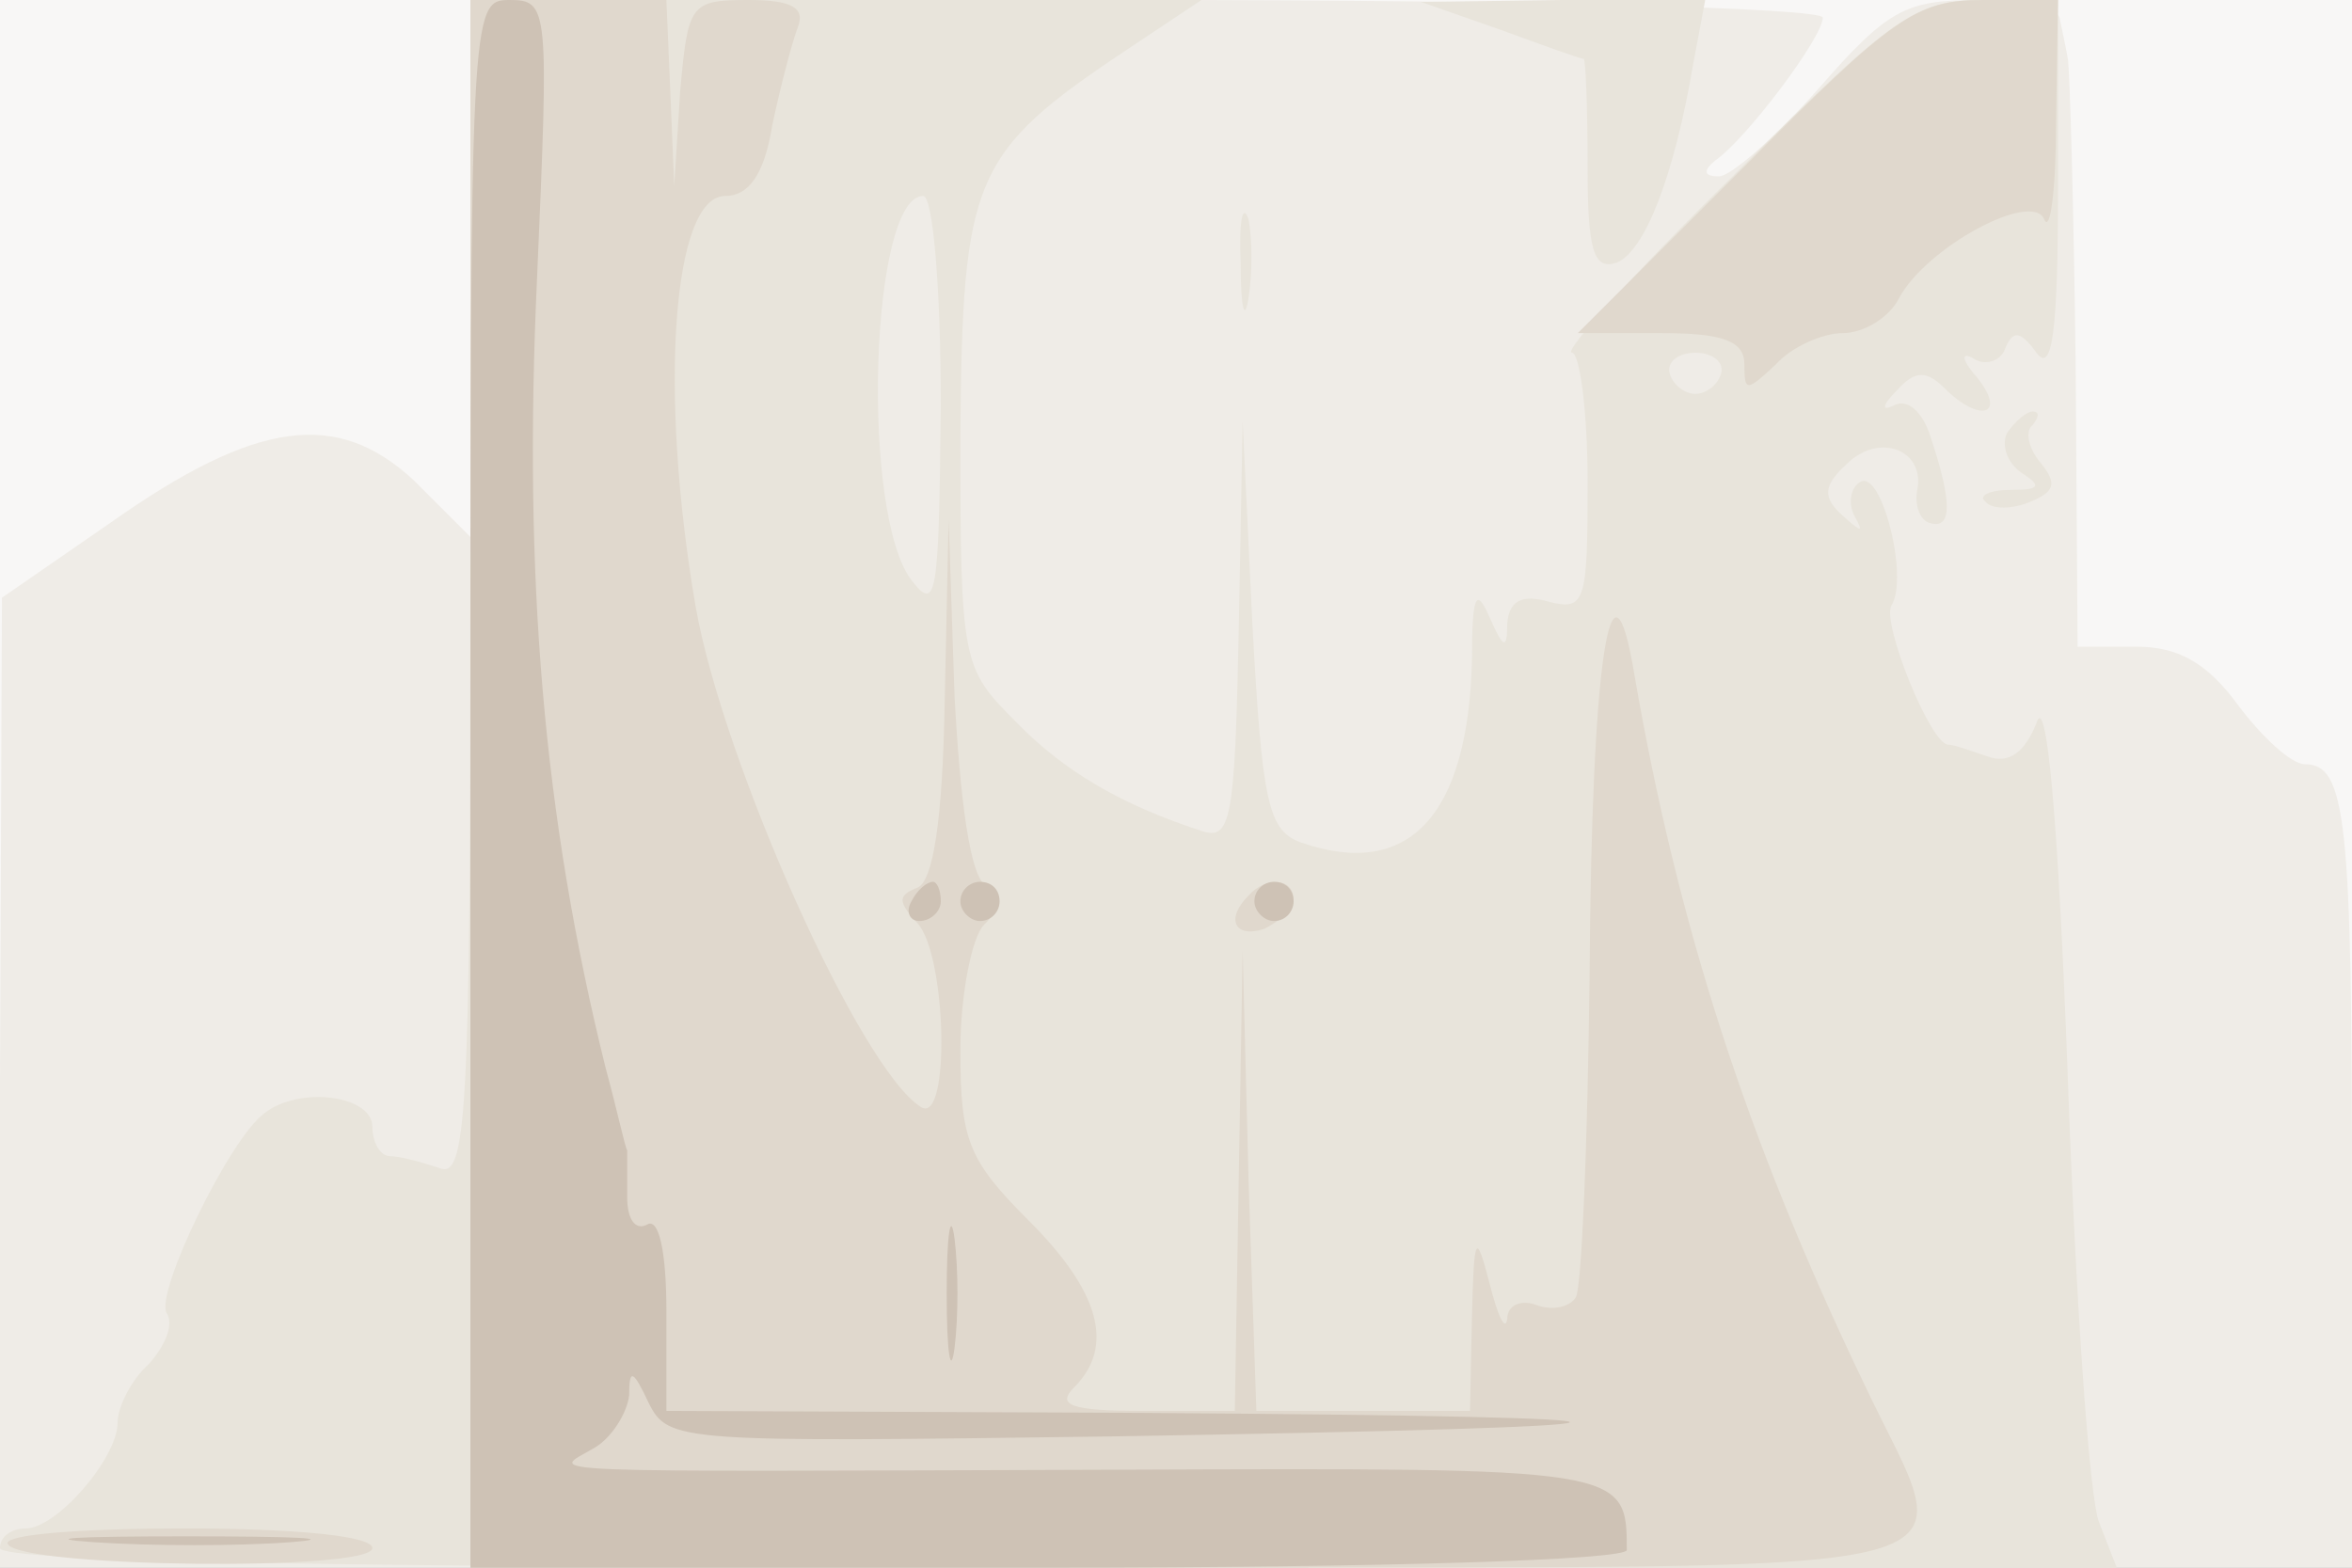 <svg xmlns="http://www.w3.org/2000/svg" xmlns:xlink="http://www.w3.org/1999/xlink" width="120" height="80"><rect width="100%" height="100%" fill="#333333" stroke="none"/><g><svg xmlns="http://www.w3.org/2000/svg" xmlns:xlink="http://www.w3.org/1999/xlink" width="120" height="80"/><svg xmlns="http://www.w3.org/2000/svg" width="120" height="80" version="1.0" viewBox="0 0 120 80"><g fill="#f8f7f6" transform="matrix(.1 0 0 -.1 0 80)"><path d="M0 400V0h1200v800H0V400z"/></g></svg><svg xmlns="http://www.w3.org/2000/svg" width="120" height="80" version="1.0" viewBox="0 0 120 80"><g fill="#efece7" transform="matrix(.1 0 0 -.1 0 80)"><path d="M240 663V526l-29 29c-39 36-80 31-155-22L1 495 0 248V0h1200v189c0 193-3 221-24 221-7 0-22 14-34 30-16 22-31 30-52 30h-30l-1 145c-1 80-3 150-4 155-1 6-3 15-4 20 0 6-20 10-42 10-37 0-46-5-81-45-22-25-45-45-51-45-8 0-8 3-2 8 16 11 55 63 55 73 0 5-155 9-345 9H240V663z"/></g></svg><svg xmlns="http://www.w3.org/2000/svg" width="120" height="80" version="1.0" viewBox="0 0 120 80"><g fill="#e8e4db" transform="matrix(.1 0 0 -.1 0 80)"><path d="M240 499c0-270-2-301-16-295-9 3-20 6-25 6s-9 7-9 15c0 16-37 21-55 7-18-13-56-92-50-102 4-6-1-17-9-26-9-8-16-22-16-30 0-18-31-54-47-54-7 0-13-4-13-10C0 3 187 0 540 0h540l-9 23c-5 12-12 114-16 227-5 136-11 197-16 181-6-15-14-21-25-17-9 3-17 6-20 6-9 0-34 62-29 71 9 14-5 70-16 63-5-3-6-11-3-17 5-9 4-9-6 0s-10 15 2 26c17 17 41 7 36-14-1-8 2-15 7-16 11-3 11 11 0 44-4 13-12 20-19 16-6-3-6 0 2 8 9 10 15 10 24 1 18-18 32-14 17 5-8 9-9 14-2 10 6-4 14-1 16 5 4 10 8 9 16-2s11 11 11 83v97h-38c-35 0-46-8-128-90-50-49-87-90-82-90 4 0 8-30 8-66 0-61-1-66-20-61-14 4-20 0-21-11 0-14-2-13-9 3s-9 11-9-22c-2-79-32-112-87-93-17 6-20 20-25 111l-5 104-2-107c-2-97-4-107-19-102-40 13-70 30-95 56-27 27-28 30-28 145 1 132 6 145 84 197l39 26H240V499zm240 94c-1-97-2-106-15-89-26 34-21 196 6 196 5 0 9-47 9-107zm398 16c-2-6-8-10-13-10s-11 4-13 10 4 11 13 11 15-5 13-11zM765 785c22-8 41-15 43-15 1 0 2-25 2-55 0-43 3-53 15-49 14 6 29 43 39 102l6 32h-73l-72-1 40-14zM633 665c0-22 2-30 4-17 2 12 2 30 0 40-3 9-5-1-4-23zm391-86c-3-6 0-15 7-20 11-7 10-9-5-9-11 0-17-3-13-6 3-4 14-4 23 0 12 5 14 9 5 20-6 7-8 16-4 19 3 4 4 7 0 7-3 0-9-5-13-11z"/></g></svg><svg xmlns="http://www.w3.org/2000/svg" width="120" height="80" version="1.0" viewBox="0 0 120 80"><g fill="#e0d8cd" transform="matrix(.1 0 0 -.1 0 80)"><path d="M240 400V0h370c421 1 389-8 341 94-60 125-95 234-117 361-12 73-22 9-23-154-1-85-4-158-7-163s-12-7-20-4-15 0-15-7c-1-7-5 2-9 18-7 27-8 25-9-17l-1-48H641l-4 118-3 117-2-117-2-118h-47c-37 0-44 3-35 12 21 21 13 49-23 85-31 31-35 41-35 87 0 29 6 58 12 64 10 10 10 15 1 20-8 5-13 42-16 97l-3 90-2-92c-1-62-6-93-14-96-10-4-10-7 0-18 15-16 17-103 2-94-31 19-101 176-115 255-19 110-12 210 15 210 12 0 20 11 24 36 4 19 10 42 13 50 4 10-3 14-25 14-30 0-31-2-35-47l-3-48-2 48-2 47H240V400zm650 315-85-85h43c31 0 42-4 42-16 0-14 1-14 16 0 8 9 24 16 34 16 11 0 24 8 29 18 14 26 68 55 74 40 3-7 6 15 6 50l1 62h-38c-34 0-46-8-122-85zM637 343c-12-12-7-22 8-17 8 4 15 10 15 15 0 11-14 12-23 2zM4 12c7-12 186-14 186-2 0 6-37 10-96 10-52 0-93-3-90-8z"/></g></svg><svg xmlns="http://www.w3.org/2000/svg" width="120" height="80" version="1.0" viewBox="0 0 120 80"><g fill="#cec2b5" transform="matrix(.1 0 0 -.1 0 80)"><path d="M240 400V0h295c172 0 295 4 295 9 0 42-1 42-259 41-310-1-290-2-268 11 9 5 17 18 18 27 0 14 2 13 10-4 10-20 16-20 237-17 305 5 311 10 15 12l-243 1v51c0 31-4 48-10 44-6-3-10 3-10 14v24c-1 1-5 20-11 42-32 129-42 251-35 403 6 138 6 142-14 142s-20-4-20-400zm225-60c-3-5-1-10 4-10 6 0 11 5 11 10 0 6-2 10-4 10-3 0-8-4-11-10zm25 0c0-5 5-10 10-10 6 0 10 5 10 10 0 6-4 10-10 10-5 0-10-4-10-10zm150 0c0-5 5-10 10-10 6 0 10 5 10 10 0 6-4 10-10 10-5 0-10-4-10-10zM483 140c0-30 2-43 4-28 2 16 2 40 0 56-2 15-4 2-4-28zM48 13c29-2 74-2 100 0s2 3-53 3-76-1-47-3z"/></g></svg></g></svg>